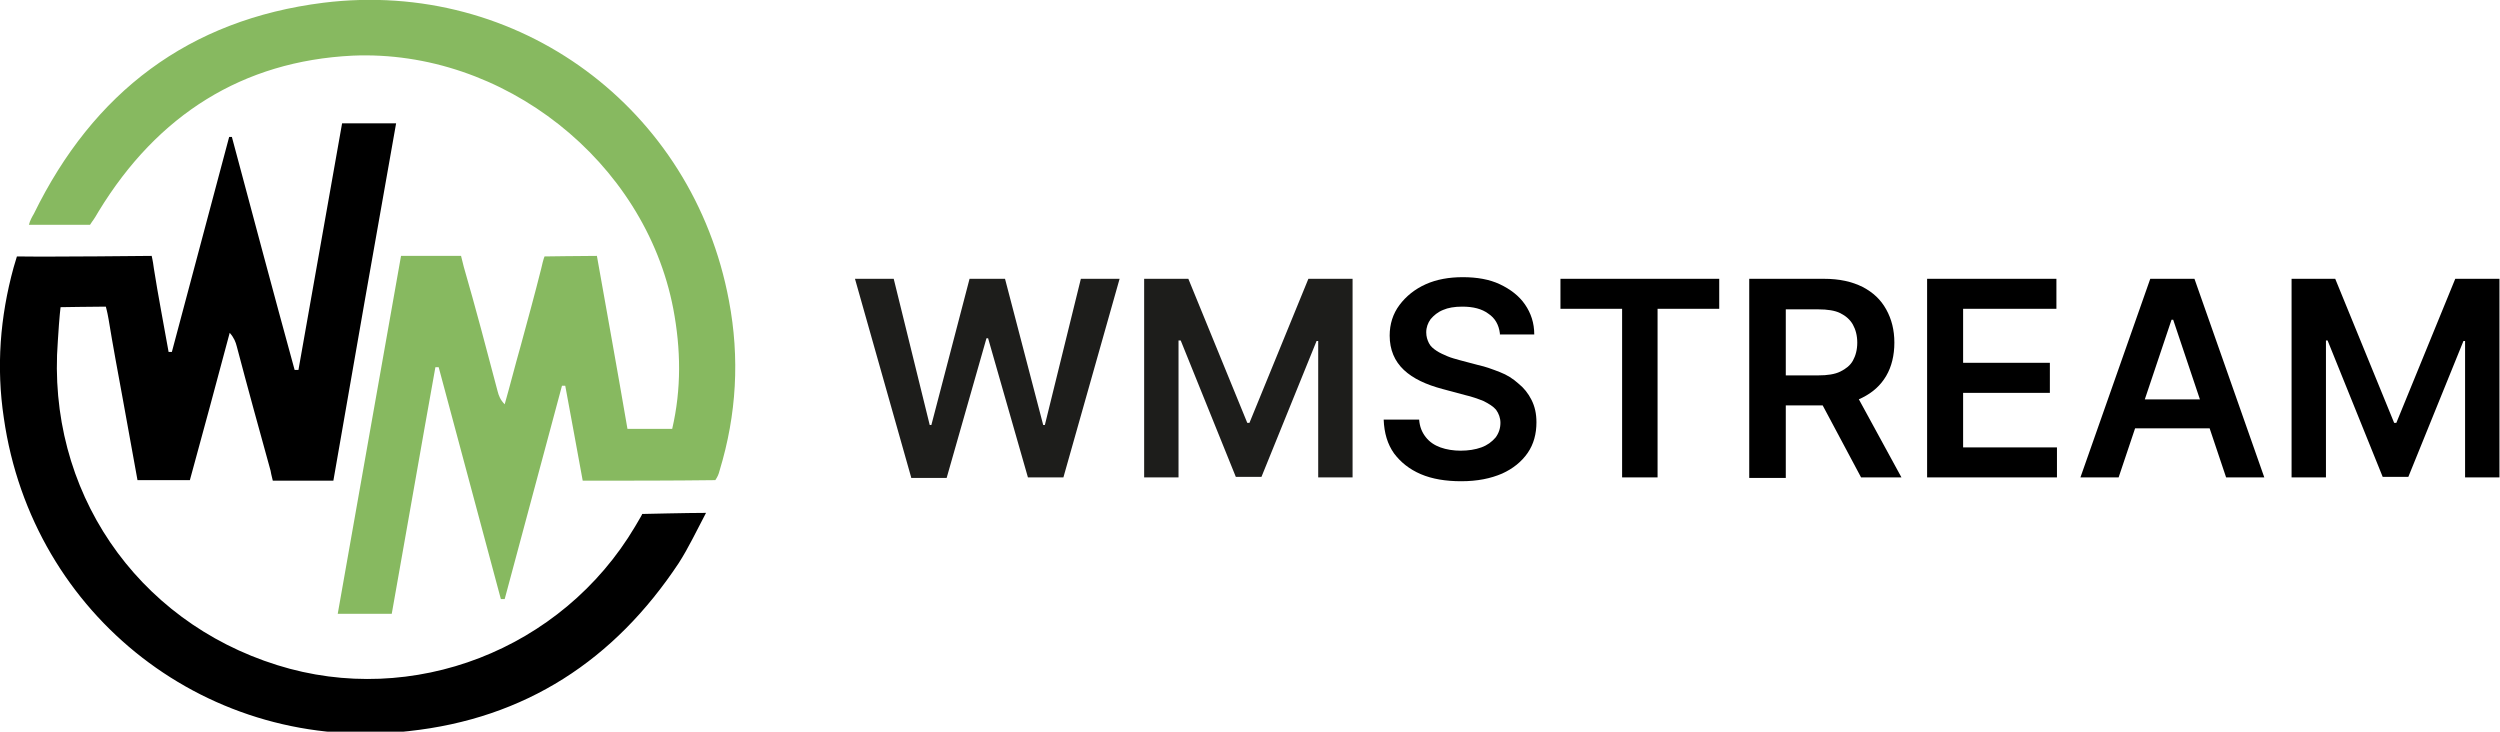 <?xml version="1.0" encoding="utf-8"?>
<!-- Generator: Adobe Illustrator 24.1.2, SVG Export Plug-In . SVG Version: 6.00 Build 0)  -->
<svg version="1.1" id="Слой_1" xmlns="http://www.w3.org/2000/svg" xmlns:xlink="http://www.w3.org/1999/xlink" x="0px" y="0px"
	 width="458.2px" height="134.1px" viewBox="0 0 458.2 134.1" style="enable-background:new 0 0 458.2 134.1;" xml:space="preserve"
	>
<style type="text/css">
	.st0{fill:#87B960;}
	.st1{fill:#1D1D1B;}
</style>
<path class="st0" d="M71.8,112.5h-9.9c3.9-22,7.7-43.7,11.6-65.6c3.4,0,11,0,11,0s0.3,1.2,0.5,2c2.2,7.6,4.2,15.2,6.2,22.8
	c0.2,0.8,0.5,1.6,1.3,2.4c1-3.5,1.9-7.1,2.9-10.6c1.3-4.8,2.6-9.5,3.8-14.3c0.4-1.8,0.6-2.2,0.6-2.2s7.1-0.1,9.6-0.1
	c1.9,10.7,3.8,21.2,5.6,31.7h8.2c1.7-7.3,1.6-14.6,0.2-22c-5.2-27.1-31.2-47.6-58.8-46.4C44.5,11.2,28.9,21,18.1,38.7
	c-1.1,1.9-0.9,1.4-1.6,2.5c-3.8,0-8.3,0-11.2,0c0.2-0.8,0.6-1.5,0.9-2C17.1,16.9,34.6,3.6,59.3,0.5C95-3.9,127,19.8,133.6,55.1
	c2,10.5,1.4,20.9-1.7,31.1c-0.2,0.8-0.4,1.2-0.8,1.8c-7.6,0.1-16.4,0.1-24.3,0.1c-1.1-5.9-2.1-11.6-3.2-17.4c-0.3,0-0.3,0-0.6,0
	c-3.5,13-7,26.1-10.5,39.1c-0.4,0-0.3,0-0.7,0C88,95.7,84.2,81.5,80.4,67.3c-0.3,0-0.3,0-0.6,0C77.1,82.3,74.5,97.4,71.8,112.5z"/>
<path d="M31.5,64.5C35,51.4,38.5,38.2,42,25.1c0.3,0,0.3,0,0.5,0c3.8,14.2,7.6,28.5,11.5,42.7c0.4,0,0.3,0,0.7,0l8-45.2c0,0,0,0,0,0
	h9.9c0,0,0,0,0,0c-3.9,21.9-7.7,43.6-11.5,65.5c0,0,0,0,0,0c-3.4,0-10.9,0-11.1,0c0,0,0,0,0,0c0-0.1-0.3-1.1-0.4-1.8
	c-2.1-7.6-4.2-15.2-6.2-22.8c-0.2-0.8-0.5-1.6-1.3-2.5c-2.4,9-4.8,17.9-7.3,27c0,0,0,0,0,0h-9.6c0,0,0,0,0,0c-0.9-5-1.8-10-2.7-14.9
	c-0.9-4.9-1.8-9.7-2.6-14.6c-0.3-1.7-0.4-1.8-0.5-2.3c0,0,0,0,0,0c-2.2,0-8.1,0.1-8.3,0.1c0,0,0,0,0,0c0,0.1-0.2,1.3-0.5,6.2
	c-2.1,27.3,14.3,51.3,40.2,59.4c24.8,7.8,52.2-2.8,65.6-25.4c1-1.7,1.3-2.2,1.3-2.3c0,0,0,0,0,0c0.1,0,8.3-0.2,11.7-0.2c0,0,0,0,0,0
	c-1.8,3.4-3.2,6.4-5,9.2c-11.8,17.8-28.1,28.5-49.5,30.8C38.4,138.2,5.9,113,0.7,76.6C-0.7,67.3,0,58.1,2.5,49c0.5-1.7,0.3-1,0.6-2
	c0,0,0,0,0,0c6.6,0.1,24.4-0.1,24.7-0.1c0,0,0,0,0,0c0,0.1,0.2,0.7,0.4,2.3c0.8,5.1,1.8,10.2,2.7,15.3
	C31.2,64.5,31.1,64.5,31.5,64.5z"/>
<g>
	<path class="st1" d="M167,87.5l-10.3-36.4h7.1l6.6,26.8h0.3l7-26.8h6.5l7,26.8h0.3l6.6-26.8h7.1l-10.3,36.4h-6.5L181.1,62h-0.3
		l-7.3,25.6H167z"/>
	<path class="st1" d="M209.7,51.1h8.1l10.8,26.4h0.4l10.8-26.4h8.1v36.4h-6.3v-25h-0.3l-10.1,24.9h-4.7l-10.1-25H216v25.1h-6.3V51.1
		z"/>
	<path d="M274.9,61.1c-0.2-1.6-0.9-2.8-2.1-3.6c-1.2-0.9-2.8-1.3-4.8-1.3c-1.4,0-2.6,0.2-3.5,0.6c-1,0.4-1.7,1-2.3,1.7
		c-0.5,0.7-0.8,1.5-0.8,2.4c0,0.8,0.2,1.4,0.5,2s0.8,1,1.4,1.4s1.3,0.7,2,1s1.5,0.5,2.2,0.7l3.4,0.9c1.4,0.3,2.7,0.8,4,1.3
		s2.4,1.2,3.4,2.1c1,0.8,1.8,1.8,2.4,3c0.6,1.2,0.9,2.5,0.9,4.1c0,2.1-0.5,4-1.6,5.6c-1.1,1.6-2.7,2.9-4.7,3.8
		c-2.1,0.9-4.5,1.4-7.5,1.4c-2.8,0-5.3-0.4-7.4-1.3c-2.1-0.9-3.7-2.2-4.9-3.8c-1.2-1.7-1.8-3.7-1.9-6.2h6.5c0.1,1.3,0.5,2.3,1.2,3.2
		s1.6,1.5,2.7,1.9c1.1,0.4,2.4,0.6,3.7,0.6c1.4,0,2.7-0.2,3.8-0.6c1.1-0.4,1.9-1,2.6-1.8c0.6-0.8,0.9-1.7,0.9-2.7
		c0-0.9-0.3-1.7-0.8-2.4c-0.5-0.6-1.3-1.1-2.3-1.6c-1-0.4-2.1-0.8-3.4-1.1l-4.1-1.1c-3-0.8-5.4-1.9-7.1-3.5
		c-1.7-1.6-2.6-3.7-2.6-6.3c0-2.1,0.6-4,1.8-5.6c1.2-1.6,2.8-2.9,4.8-3.8c2-0.9,4.3-1.3,6.8-1.3c2.6,0,4.9,0.4,6.8,1.3
		c1.9,0.9,3.5,2.1,4.6,3.7s1.7,3.4,1.7,5.5H274.9z"/>
	<path d="M286,56.6v-5.5h29.1v5.5h-11.3v30.9h-6.5V56.6H286z"/>
	<path d="M320.6,87.5V51.1h13.7c2.8,0,5.1,0.5,7.1,1.5c1.9,1,3.3,2.3,4.3,4.1s1.5,3.8,1.5,6.1c0,2.3-0.5,4.4-1.5,6.1
		c-1,1.7-2.4,3-4.4,4s-4.3,1.4-7.1,1.4h-9.7v-5.5h8.8c1.6,0,3-0.2,4-0.7c1-0.5,1.8-1.1,2.3-2s0.8-2,0.8-3.3c0-1.3-0.3-2.4-0.8-3.3
		c-0.5-0.9-1.3-1.6-2.3-2.1c-1-0.5-2.4-0.7-4-0.7h-6v30.9H320.6z M339.5,71l9,16.5h-7.4L332.3,71H339.5z"/>
	<path d="M353.2,87.5V51.1h23.7v5.5h-17.1v9.9h15.9V72h-15.9V82H377v5.5H353.2z"/>
	<path d="M388.3,87.5h-7l12.8-36.4h8.1l12.8,36.4h-7l-9.7-28.9H398L388.3,87.5z M388.6,73.2h19.2v5.3h-19.2V73.2z"/>
	<path d="M419.9,51.1h8.1l10.8,26.4h0.4L450,51.1h8.1v36.4h-6.3v-25h-0.3l-10.1,24.9h-4.7l-10.1-25h-0.3v25.1h-6.3V51.1z"/>
</g>
</svg>
